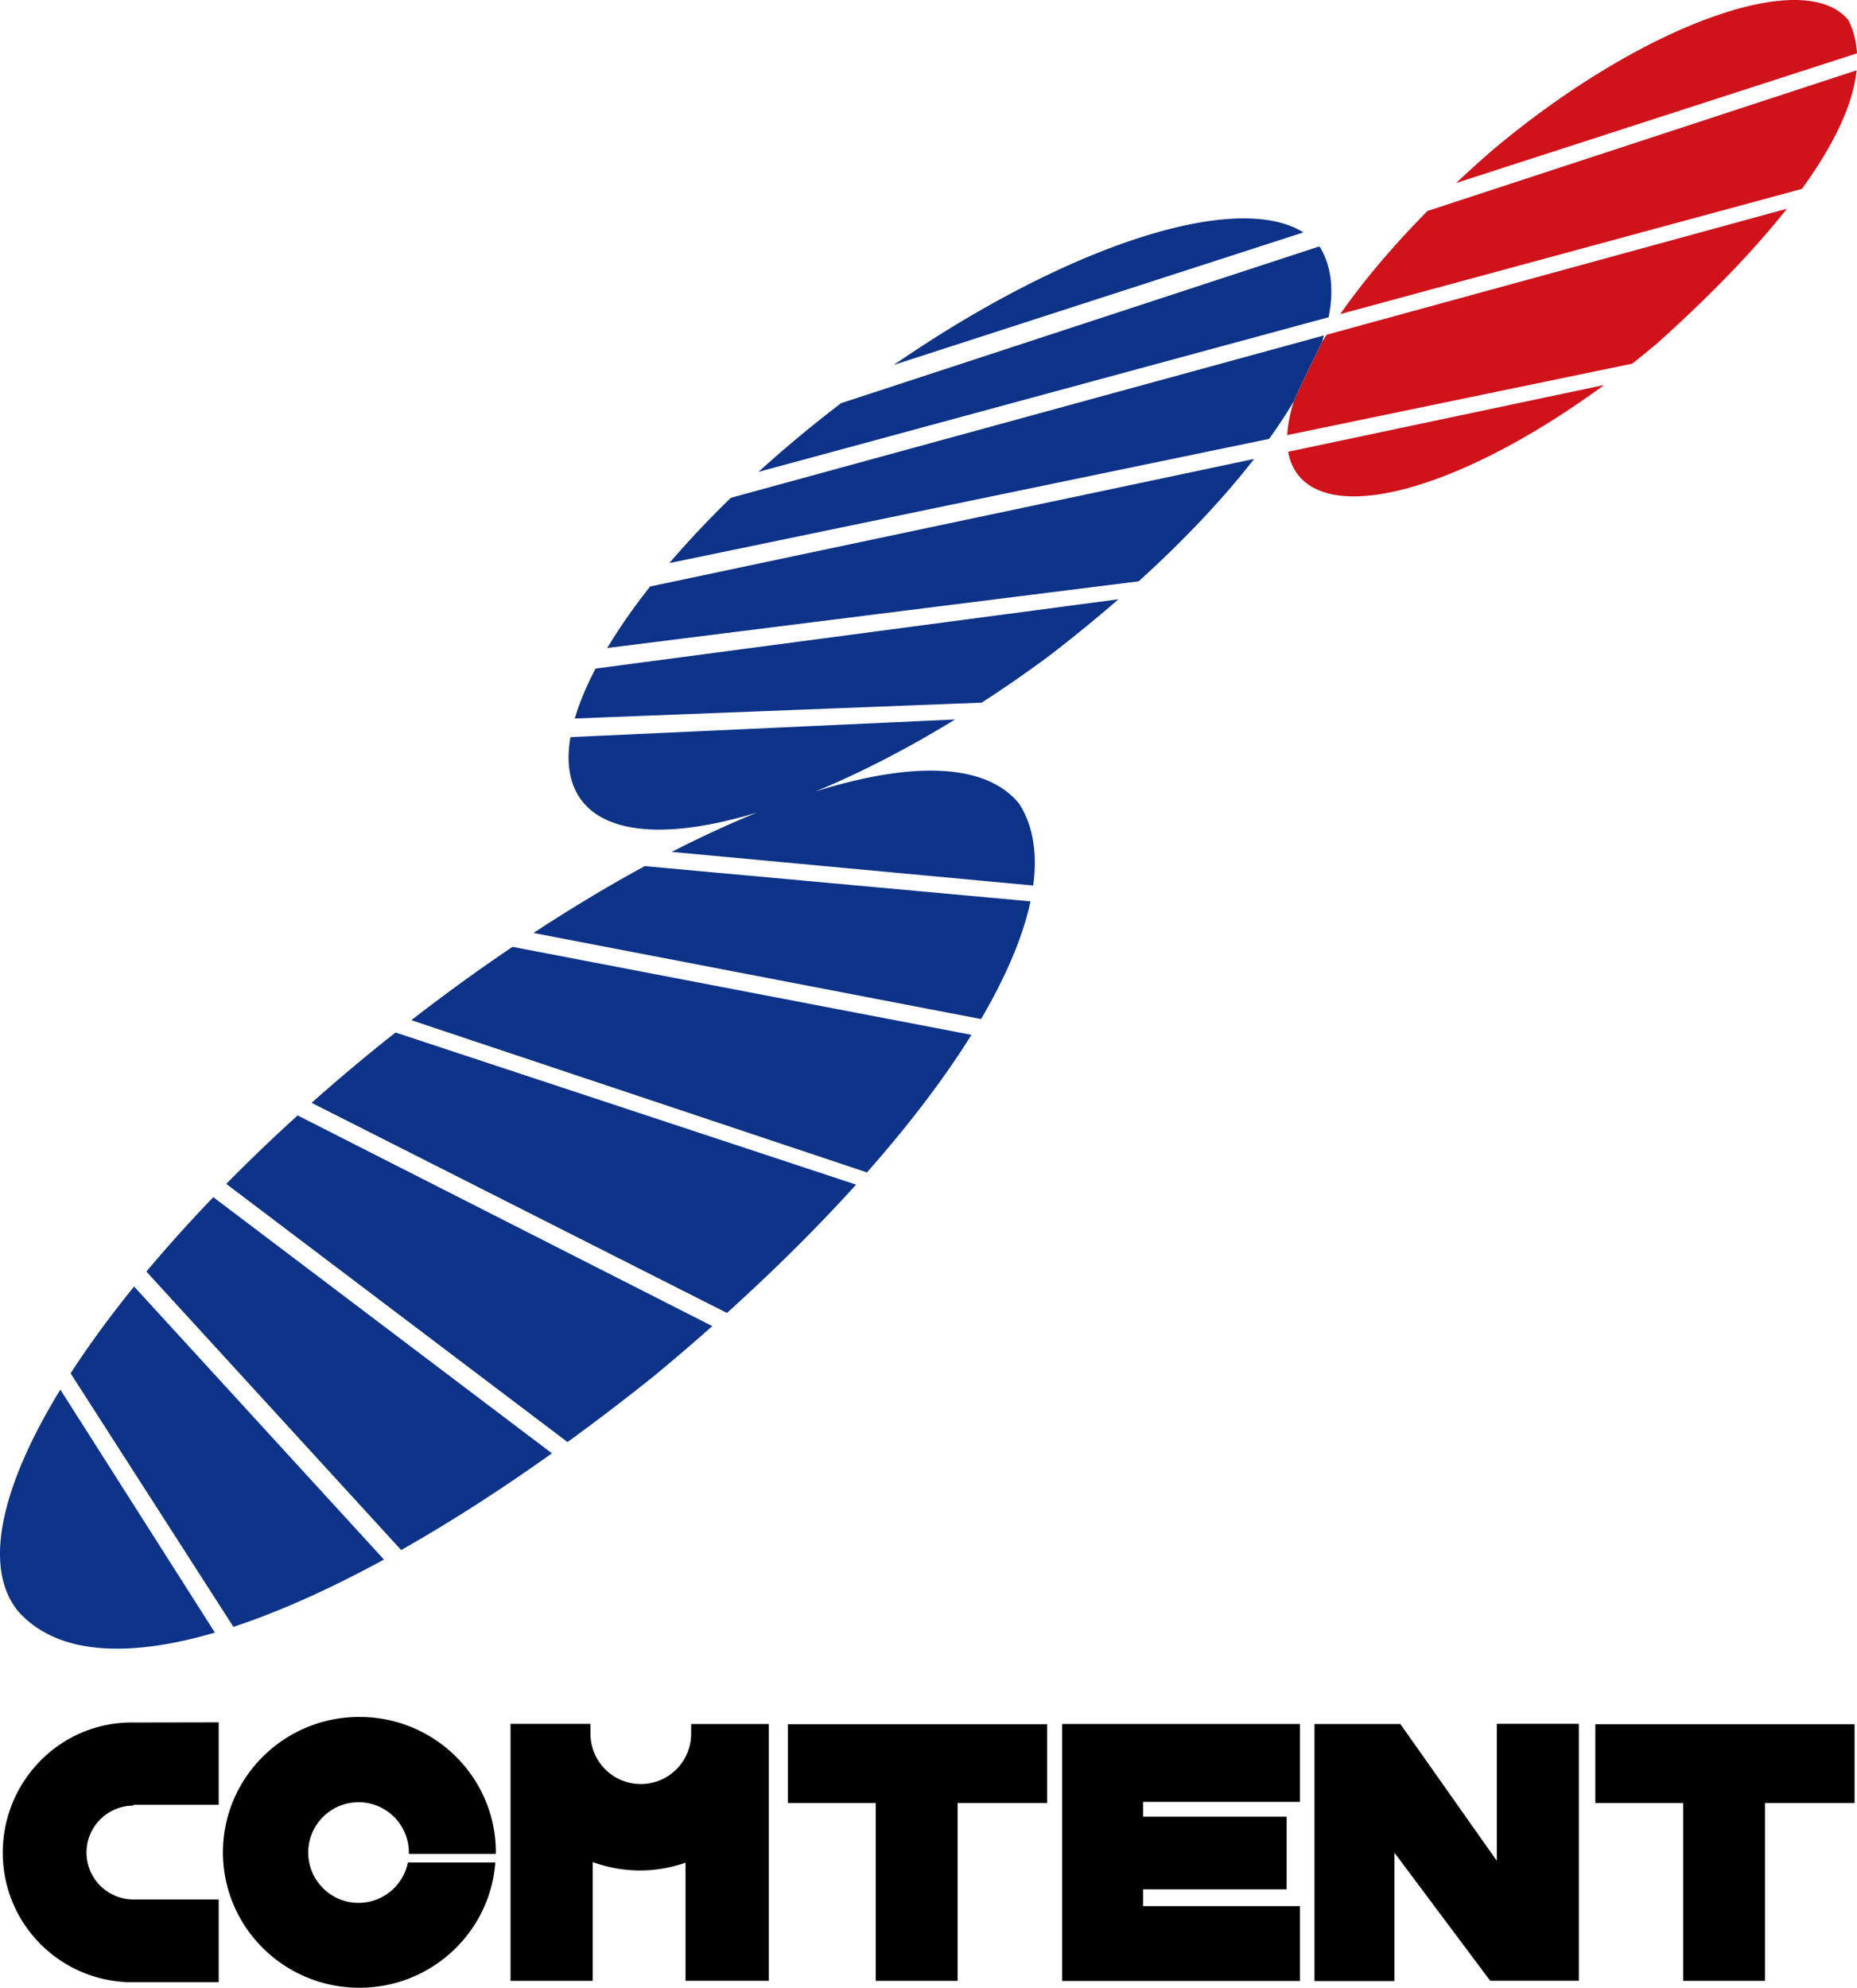 <svg version="1.1" id="レイヤー_1" xmlns="http://www.w3.org/2000/svg" x="0" y="0" viewBox="0 0 268.381 287.24" style="enable-background:new 0 0 268.381 287.24" xml:space="preserve"><style>.st0{fill:#d0121b}.st1{fill:#0c3388}.st2{fill:none}</style><path class="st0" d="m193.7 45.39 66.716-18.094c4.662-6.426 7.402-12.207 7.906-17.135l-62.021 20.327c-5.037 5.105-9.297 10.16-12.602 14.902zM235.883 52.554a145.189 145.189 0 0 0 3.775-3.078c7.606-6.852 13.873-13.338 18.594-19.315L191.73 48.37c-.228.36-.468.728-.683 1.085 0 0-3.36 6.72-4.049 8.526-.57 1.764-.893 3.402-.963 4.898l49.848-10.324zM187.701 68.747c5.742 6.957 24.35 1.397 44.131-13.109l-45.66 9.643c.232 1.326.73 2.494 1.53 3.466zM215.758 21.648a170.077 170.077 0 0 0-5.31 4.797L268.38 7.708c-.1-1.726-.504-3.336-1.25-4.808-6.492-7.871-30.139.91-51.373 18.748z"/><path class="st1" d="m129.181 52.73 59.19-19.145c-9.687-6.074-34.07 1.852-59.19 19.145zM190.826 35.81c-.053-.07-.115-.129-.168-.196l-69.1 22.647a180.929 180.929 0 0 0-11.942 9.93l82.402-22.346c.767-3.895.423-7.303-1.192-10.035zM191.344 48.474l-85.713 23.46a139.413 139.413 0 0 0-8.892 9.438l86.673-17.95a74.175 74.175 0 0 0 3.586-5.442c.69-1.807 4.049-8.526 4.049-8.526.113-.334.197-.654.297-.98zM147.318 116.175c-4.771-5.953-15.51-6.185-29.48-1.799 6.356-2.615 13.195-6.123 20.197-10.41l-55.593 2.553c-.629 3.652-.162 6.75 1.56 9.068 3.87 5.207 13.3 5.518 25.432 1.822-3.945 1.6-8.078 3.506-12.346 5.692l52.236 4.861c.617-4.62.002-8.617-2.006-11.787zM93.194 125.157c-5.217 2.825-10.613 6.07-16.096 9.66l64.685 12.44c3.64-6.203 6.074-11.941 7.145-17.008l-55.734-5.091zM2.57 232.775c5.51 6.265 15.628 6.906 28.487 3.144L8.721 200.806c-8.539 13.941-11.25 25.61-6.15 31.969zM55.489 225.36 19.38 185.909c-3.494 4.308-6.564 8.511-9.177 12.546l23.533 36.633c6.666-2.199 13.992-5.488 21.752-9.726zM30.83 172.997a209.753 209.753 0 0 0-9.673 10.754l36.82 40.235c6.998-3.957 14.316-8.649 21.79-13.973L30.83 172.997zM43.016 161.183a251.82 251.82 0 0 0-10.316 9.896l49.318 37.305a327.457 327.457 0 0 0 12.518-9.558 314.32 314.32 0 0 0 8.41-7.196l-59.93-30.447zM57.174 149.204c-.496.395-.994.774-1.492 1.172a278.532 278.532 0 0 0-10.65 8.988l60.03 30.364c6.927-6.258 13.187-12.485 18.66-18.544l-66.548-21.98zM74.065 136.823a277.38 277.38 0 0 0-14.617 10.598l65.85 21.998c6.112-6.926 11.2-13.619 15.1-19.879l-66.333-12.716zM151.633 94.769a209.9 209.9 0 0 0 10-8.168L86.075 96.615c-1.338 2.545-2.348 4.96-3.006 7.212l58.81-2.292c3.24-2.1 6.5-4.348 9.754-6.766zM181.252 66.32 93.958 84.75c-2.418 3.059-4.487 6.037-6.202 8.89l76.81-9.638c6.647-6.025 12.27-12.004 16.686-17.683z"/><path d="M19.045 248.907C8.698 248.907.4 257.38.4 267.728c0 10.024 7.877 18.188 17.775 18.688v.02h13.434v-11.957H19.284a6.779 6.779 0 0 1-6.78-6.778 6.779 6.779 0 0 1 6.78-6.777v-.125h12.324v-11.914l-12.563.024zM58.948 269.142a7.277 7.277 0 0 1-7.13 5.832c-4.015 0-7.27-3.258-7.27-7.274s3.255-7.269 7.27-7.269a7.269 7.269 0 0 1 7.272 7.27c0 .066-.007.128-.01.19h12.57c0-.073.013-.144.013-.218 0-10.808-8.83-19.57-19.721-19.57-10.89 0-19.719 8.762-19.719 19.57 0 10.805 8.828 19.567 19.719 19.567 10.39 0 18.885-7.98 19.644-18.098H58.948zM230.564 249.157v11.395h12.696v25.691h11.83v-25.691h12.94v-11.395zM113.87 249.157v11.395h12.694v25.691h11.832v-25.691h12.938v-11.395zM165.201 262.517v-2.14h22.676v-11.258h-34.379v37.14h34.379v-10.816h-22.676v-2.426h20.75v-10.5zM228.182 249.099h-11.856v19.793l-13.945-19.766h-12.408v37.149h11.56v-18.547l13.834 18.5h12.815zM111.106 249.13H99.891c0 .563-.006.809-.006 1.317a7.272 7.272 0 1 1-14.543 0c0-.508-.017-.95-.017-1.34H73.782v37.14h11.877v-17.175a19.886 19.886 0 0 0 6.83 1.218c2.308 0 4.52-.406 6.586-1.125v17.07h12.031V249.13z"/><path class="st2" d="M94.84 243.076c-1.882 0-2.6-1.918-2.724-3.66.166-2.2.584-3.864 2.73-3.9 1.832 0 2.604 1.618 2.604 3.813-.166 2.118-.541 3.57-2.61 3.746zm3.256-7.06c-.824-.902-2.062-1.331-3.33-1.331-1.232 0-2.398.414-3.254 1.27-.937.937-1.166 2.023-1.187 3.5.166 1.773.543 2.492 1.416 3.32.75.578 1.771 1.078 3.459 1.097 1.812-.168 2.004-.547 2.896-1.23.666-.75 1.25-1.707 1.25-3.145 0-1.414-.465-2.629-1.25-3.48zM111.95 243.517c.146-1.438.133-4.93.05-6.043-.027-.434-.634-1.496-1.632-1.61-1.043.114-2.127.696-2.334 1.903.037 1.555-.084 3.96.04 5.773-.583 0-1.312-.023-1.833-.023.168-1.75.125-4.125.043-5.957-.334-1.207-.668-1.5-1.875-1.625-1.834.02-2.088 1.953-2.084 1.918-.084.957-.022 4.164.021 5.687-.646 0-1.125-.023-1.812-.023.082-1.52.144-6.957.04-8.582.626 0 1.739.012 1.739.012s.035 1.105.012 1.132c.937-1.125 2.029-1.234 2.859-1.234.899 0 1.85.383 2.725 1.547.416-.5.666-.707 1.125-1.063.437-.394 1.468-.457 2.082-.457 1.271.125 1.375.332 1.771.606.416.394.875.832.951 1.52 0 .32-.097 4.855-.013 6.519h-1.875zM117.097 238.56c.02-1.043.207-1.625.783-2.344.549-.594.984-.68 1.578-.68.666 0 1.088.25 1.451.754.326.454.541 1.375.5 2.27h-4.312zm5.478-2.332c-.644-.95-2.054-1.418-3.166-1.418-1.271 0-2.187.25-3.073 1.176-.761.902-1.142 2.07-1.142 3.492 0 1.203.38 2.332 1.07 3.125 1.02.894 1.321 1.02 2.999 1.351 1.353.043 2.437-.476 3.396-1.144 0-.414.082-.707-.043-1.125-1.04 1.25-2.152 1.367-2.707 1.332-1.75-.102-1.95-.64-2.459-1.29-.728-1.417-.353-2.355-.353-2.355s4.937-.02 6.144-.02c.125-.98.084-2.105-.666-3.124zM136.44 236.185c-.542-.77-.966-1.192-1.247-2.028.111-1.265.168-1.777 1.588-1.949 1.42.059 1.248.91 1.305 1.875-.397 1.024-.22 1.368-1.645 2.102zm6.074 7.144c-.875-1-1.125-1.28-1.938-2.28.813-.97 1.063-1.5 1.813-2.5.25-.282.281-.532.187-.72-.156-.187-.281-.312-.437-.468-.188-.47-.625-.407-.532-.032-.406 1.532-.851 2.035-1.59 3.168-1.476-1.644-2.535-2.574-3.097-3.761 1.312-.75 2.062-1.532 2.25-2.594.125-1.625-.5-2.438-2.502-2.621-.795-.024-1.329.219-1.87.637-.556.515-.834.953-1 1.793 0 .722.13 1.394.383 2.007.254.528.453.907.596 1.137-1.955.969-2.934 2.191-2.934 3.672 0 1.058.381 1.883 1.145 2.465.683.523 1.562.785 2.635.785 1.404 0 2.574-.617 3.734-1.563.608.48.532.688 1.157 1.375.447-.023.625 0 1.687.032 1.063-.032.594-.25.313-.532zm-6.393-.394c-1.782-.336-2.803-1.64-2.577-3.176.739-1.93 1.319-1.808 1.817-2.098 1.127 1.536 2.159 2.61 3.412 4.223-.601.512-1.117 1.145-2.652 1.05zM166.107 237.954c-.937 2.72-1.437 3.875-1.906 5.875h-1.594c-.406-1.968-2.437-8.437-3.03-9.187-.313.125-2.532 6.687-3.157 9.187-.531 0-1.031-.062-1.637-.062.074-1.094-3.746-12.238-3.746-12.238s1.352.02 2.102-.012c.468 1.906 1.968 7.75 2.906 9.812 1.156-2.625 2.906-8.593 3.156-9.812h1.5c.531 2.25 2.969 9.781 3.188 9.844.218-.094 1.914-5.235 2.906-9.72.596.044.937 0 1.531 0-.332 1.044-1.219 3.313-2.219 6.313zM171.777 243.337c-1.824 0-2.734-1.273-2.734-3.816 0-2.399.898-3.594 2.7-3.594 1.775 0 2.663 1.254 2.663 3.762 0 2.433-.877 3.648-2.629 3.648zm3.282-6.941c-.797-.89-1.914-1.336-3.352-1.336-1.379 0-2.47.433-3.28 1.297-.761.816-1.142 1.87-1.142 3.164 0 1.379.399 2.5 1.195 3.367.811.863 1.897 1.297 3.262 1.297 1.291 0 2.344-.371 3.153-1.11.87-.804 1.304-1.914 1.304-3.331 0-1.391-.379-2.508-1.14-3.348zM182.182 236.81c-2.272-.25-2.647.543-3.022 1.25-.334 2.086-.166 3.5 0 5.855h-1.875c.21-3.355.334-4.77 0-8.52h1.875c.024 0-.209.415-.084 1.5.543-.5 1.19-1.667 3.106-1.71v1.625zM188.826 243.915c-.092-.386-1.875-2.644-3-3.937-.119-.114-.431-.11-.54-.207-.044.75-.25 2.832.083 4.137h-1.834c.21-3.012 0-5.723.084-6.973 0-.953-.105-5.129-.086-6.047h1.778c-.125 1.672-.235 5.34-.067 8.09.106-.067.326-.024.457-.125 1-.778 1.957-1.75 3.291-3.457h1.834c-1.543 1.375-2.293 1.957-3.793 3.375.067.078.196.508.25.582 1 1.25 2.96 3.5 4.084 4.562h-2.54zM89.157 231.142h-2.082c.136 1.597.166 3.465.166 5.25-2.875.168-4.207.125-7-.04 0-1.8-.041-2.355.125-5.187h-1.957c.166 4.457.207 8.02.04 12.352h1.917s-.065-2.871-.082-6c2.666-.164 4.125-.164 6.957.043a289.446 289.446 0 0 1-.125 5.957h1.959s-.168-7.625.082-12.375z"/></svg>